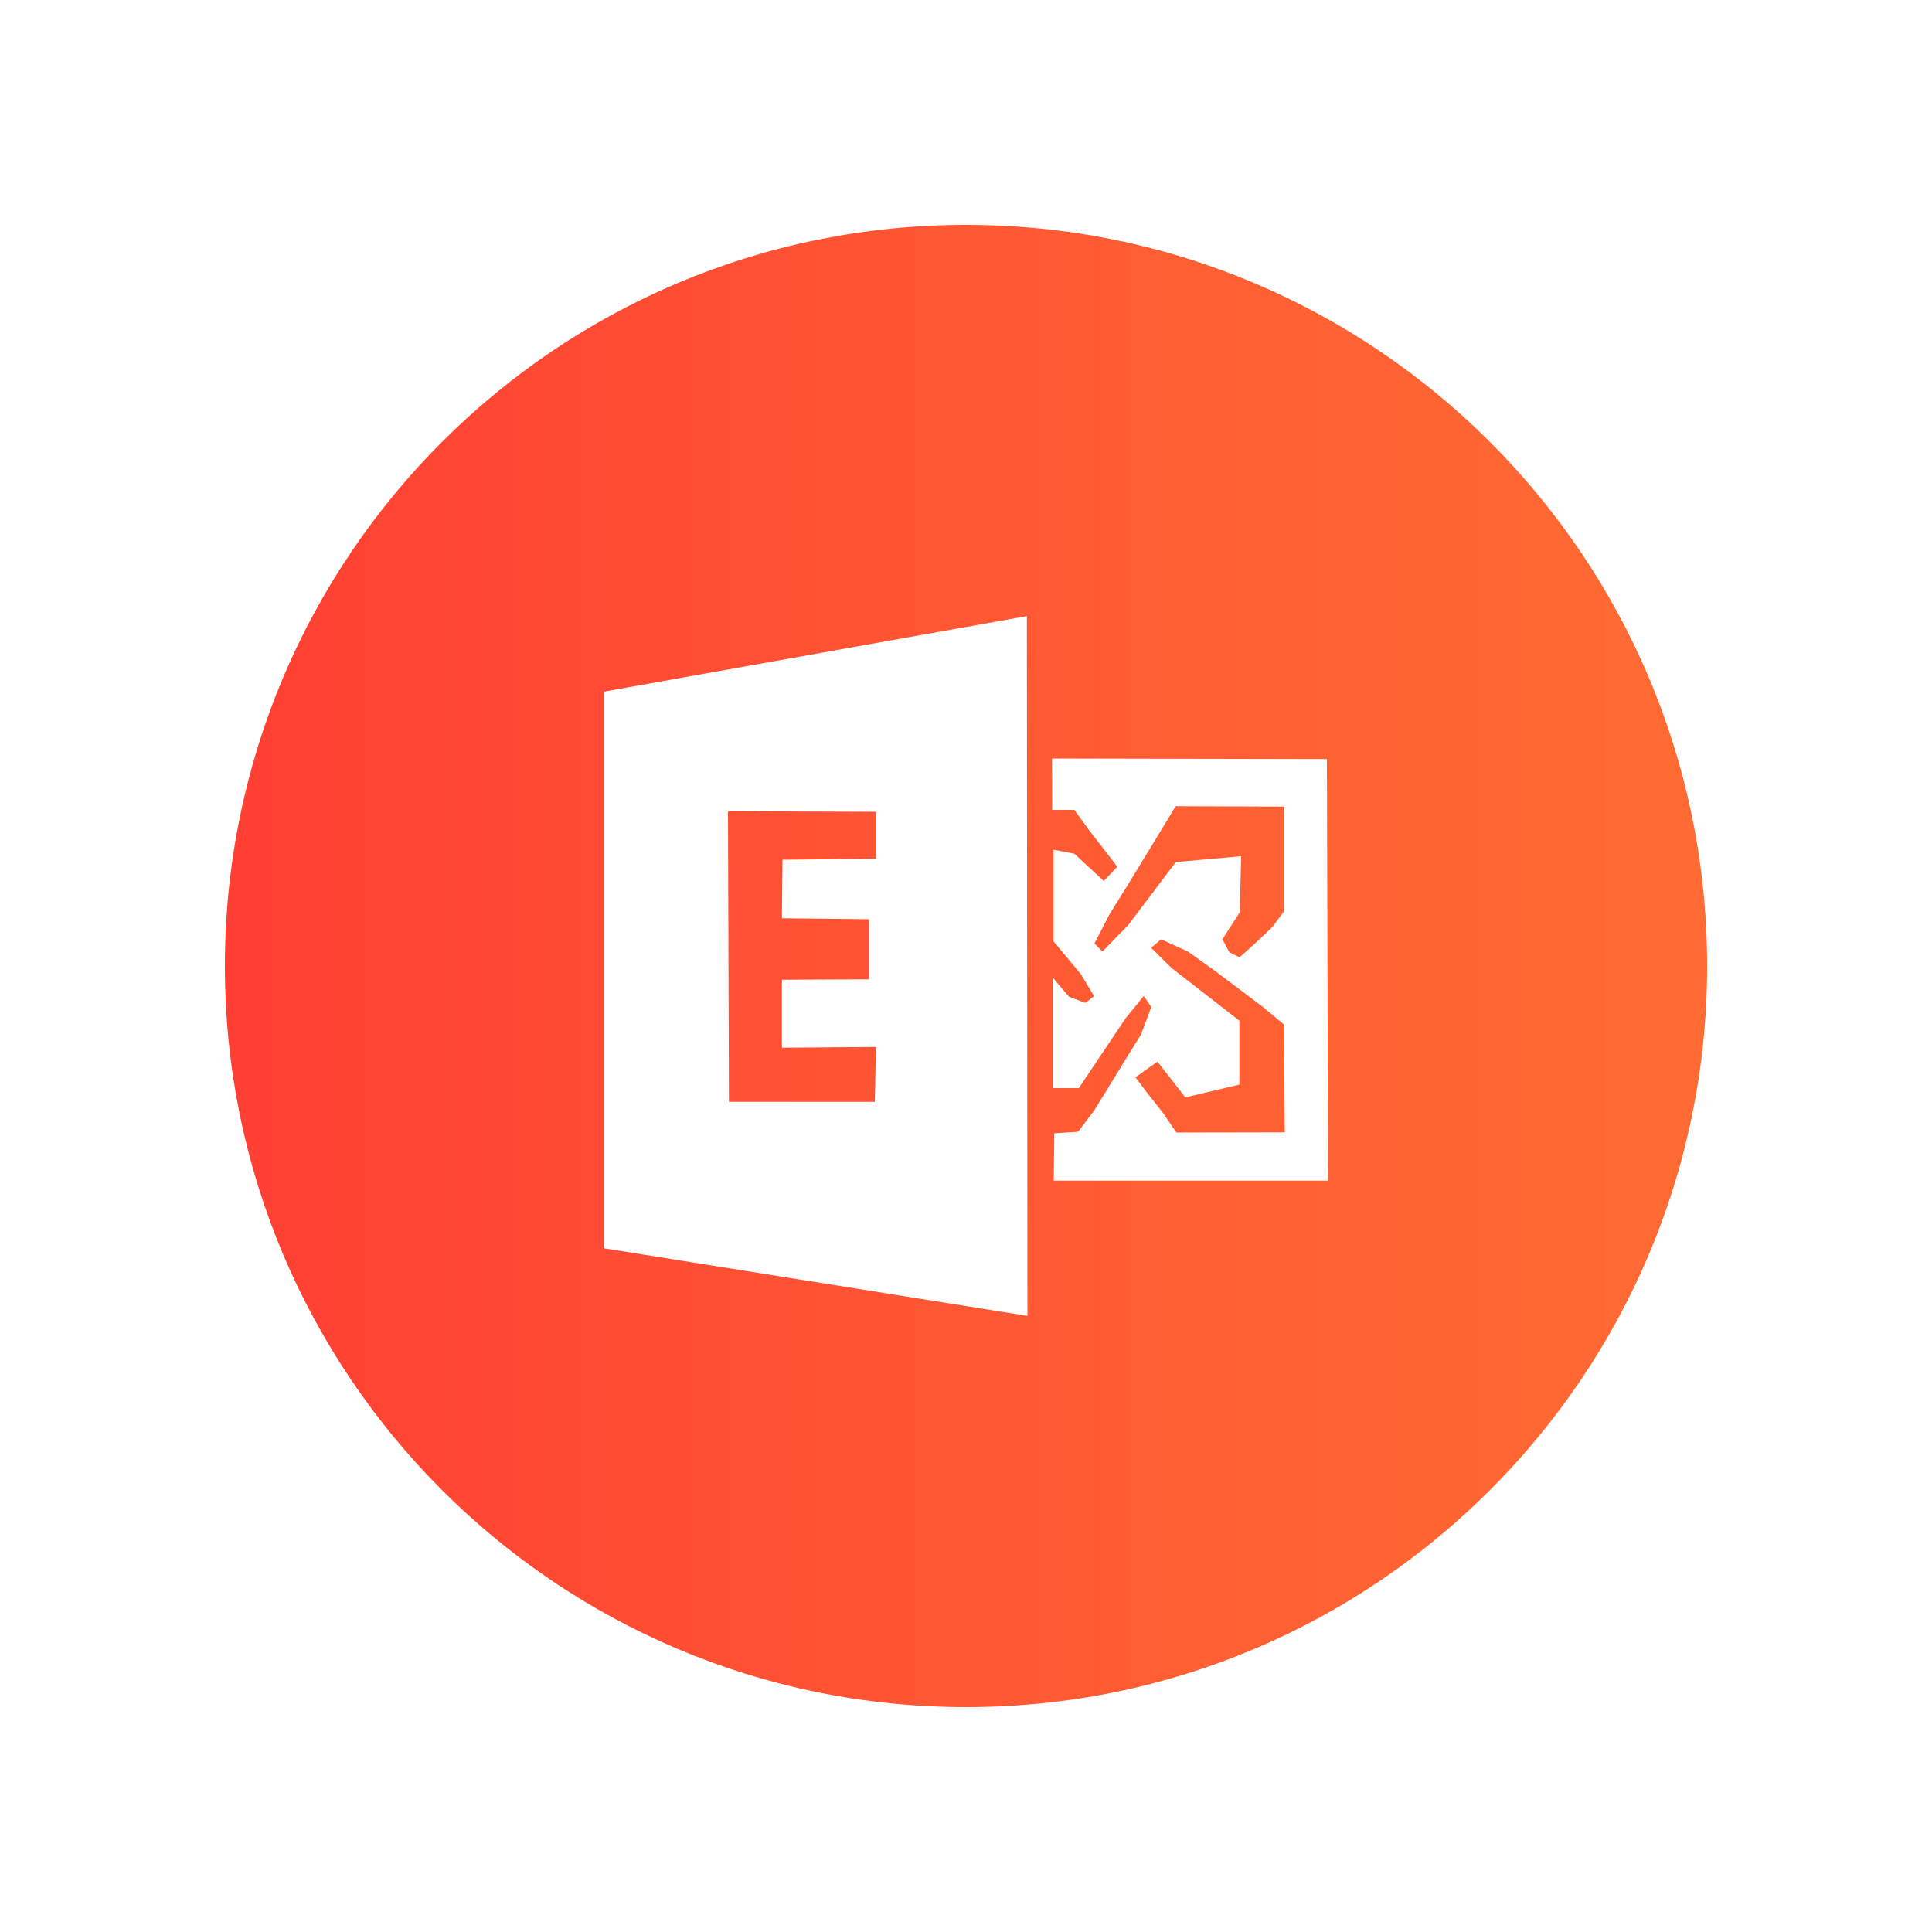 <?xml version="1.0" encoding="UTF-8"?>
<svg id="exchange" xmlns="http://www.w3.org/2000/svg" xmlns:xlink="http://www.w3.org/1999/xlink" viewBox="0 0 100 100">
  <defs>
    <linearGradient id="linear-gradient" x1="11.64" y1="50" x2="88.36" y2="50" gradientUnits="userSpaceOnUse">
      <stop offset="0" stop-color="#ff3f34"/>
      <stop offset="0" stop-color="#ff3f33"/>
      <stop offset=".64" stop-color="#ff5e33"/>
      <stop offset="1" stop-color="#ff6b33"/>
    </linearGradient>
  </defs>
  <path d="m45.34,44.45v-2.43l-7.66-.03.05,15.04h7.55s.06-2.84.06-2.84l-4.87.04v-3.52s4.51-.02,4.51-.02v-3.11s-4.51-.05-4.51-.05l.03-3.03,4.84-.05Zm0,0v-2.43l-7.66-.03.05,15.04h7.55s.06-2.84.06-2.84l-4.87.04v-3.52s4.51-.02,4.51-.02v-3.11s-4.51-.05-4.51-.05l.03-3.03,4.84-.05Zm4.66-32.81c-21.19,0-38.36,17.18-38.36,38.36s17.17,38.36,38.36,38.36,38.36-17.18,38.36-38.36S71.18,11.64,50,11.64Zm-18.75,52.97v-28.81l21.9-3.91.03,36.22-21.93-3.5Zm37.5-3.5h-14.21s.03-2.45.03-2.45l1.23-.08.84-1.11,1.53-2.49.89-1.44.53-1.42-.39-.57-.95,1.17-2.41,3.6h-1.35s0-5.72,0-5.72l.84.99.85.32.45-.35-.68-1.13-1.42-1.71v-4.74l1.08.21,1.52,1.41.7-.74-.67-.87-.79-1.02-.76-1.05h-1.15s-.01-2.66-.01-2.66l14.23.03.06,21.82Zm-5.84-10.84l-1.41-1.01-1.4-.64-.52.44,1.07,1.05,3.5,2.72v3.31l-2.8.66-1.44-1.85-1.14.81.61.81.8,1.01.71,1.04h.01s5.6-.01,5.6-.01l-.04-5.58-1.13-.94-2.42-1.82Zm-6.27-1.44l.42.42,1.33-1.36,2.47-3.27,3.38-.3-.07,2.9-.9,1.4.36.67.53.26.75-.67.94-.89.58-.78h.02s0-5.46,0-5.46l-5.6-.02-.93,1.54-1.6,2.62-.89,1.43-.78,1.51Zm-18.91,8.2h7.55s.06-2.84.06-2.84l-4.87.04v-3.52s4.51-.02,4.51-.02v-3.11s-4.51-.05-4.51-.05l.03-3.03,4.84-.05v-2.43l-7.66-.03.05,15.04Z" fill="url(#linear-gradient)"/>
</svg>
